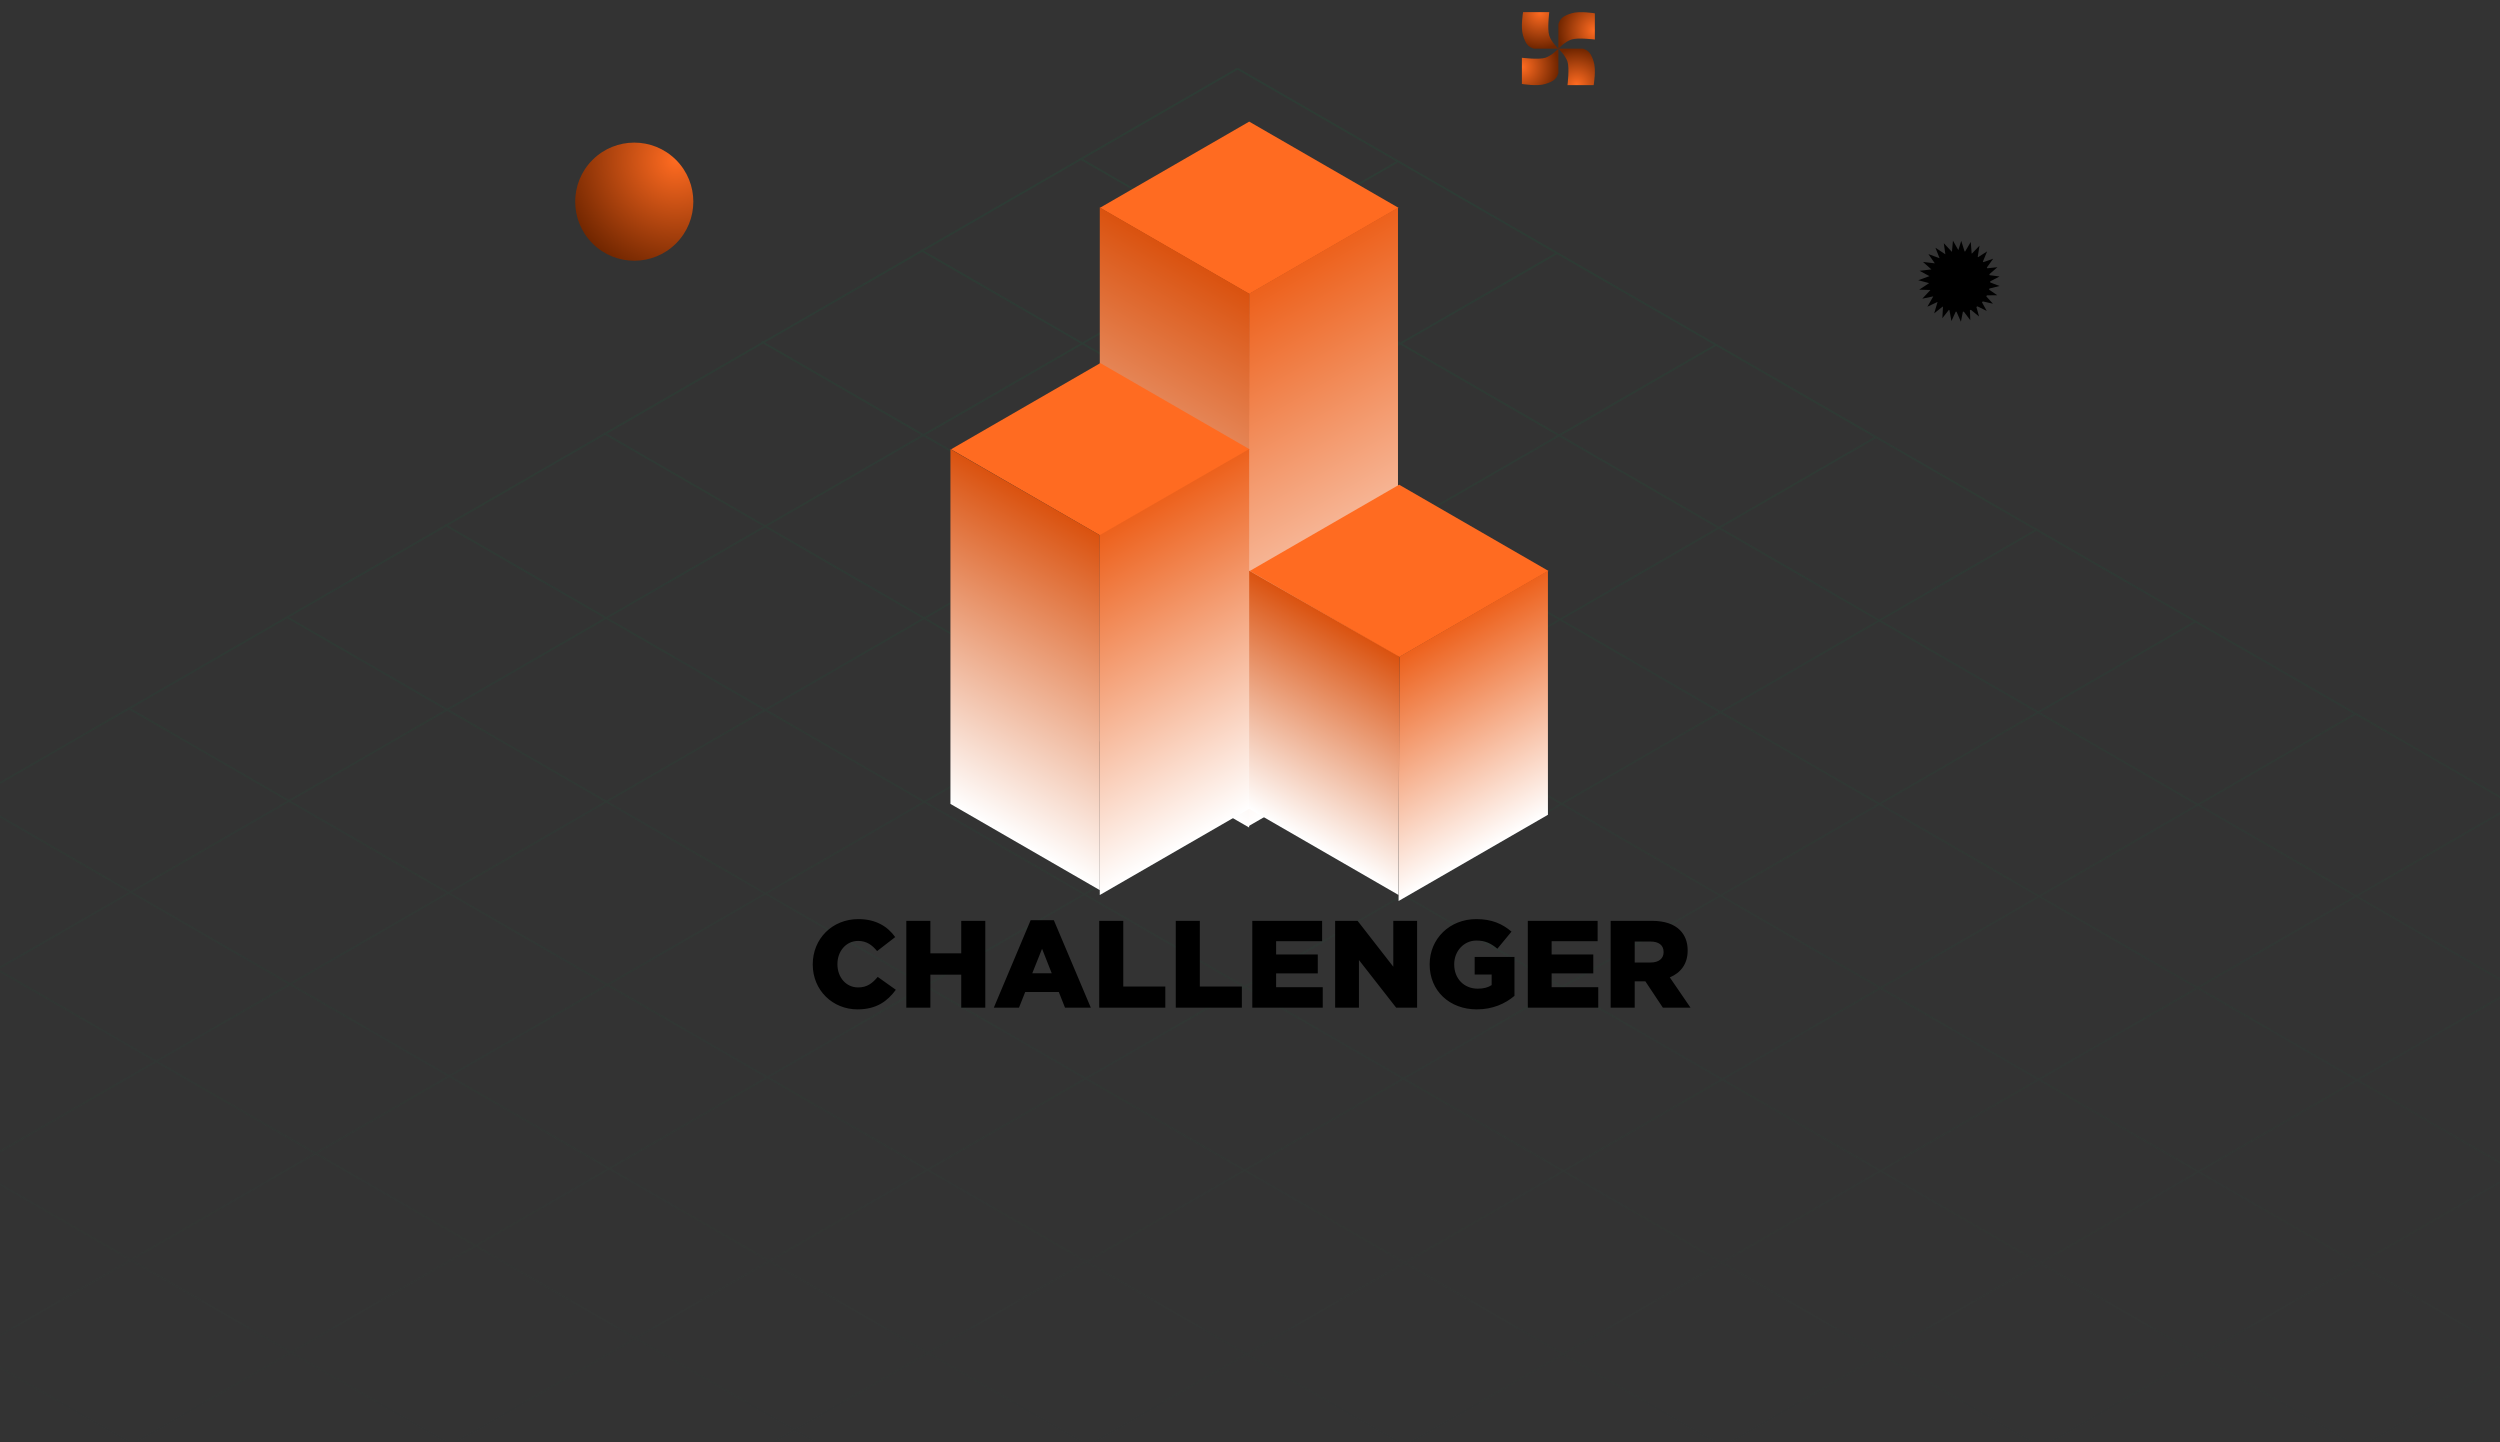 <svg width="1439" height="830" viewBox="0 0 1439 830" fill="none" xmlns="http://www.w3.org/2000/svg">
<rect x="0" y="0" width="1439" height="830" fill="#333333" stroke="none"/>
<g clip-path="url(#clip0_122_485)">
<path opacity="0.2" fill-rule="evenodd" clip-rule="evenodd" d="M-16.72 459.72L-503.154 740.497L-502.627 741.41L-16.704 460.928L74.25 513.496L-1.809 557.356L-86.5 508.46L-87.027 509.373L-2.864 557.964L-418.099 797.415L-417.573 798.328L-1.809 558.573L88.847 610.913L-16.385 671.629L-96.82 625.19L-97.347 626.103L-17.44 672.238L-107.68 724.304L-144.252 703.19L-144.779 704.102L-108.735 724.913L-333.044 854.334L-332.518 855.247L-107.68 725.521L-16.974 777.891L-106.889 829.797L-191.685 781.188L-192.209 782.103L-107.945 830.407L-247.989 911.252L-247.463 912.165L-106.887 831.013L-14.854 883.771L-14.604 884.203L-14.353 884.058L538.478 1200.97L538.77 1201.47L539.063 1201.3L630.063 1253.47L630.472 1254.17L630.882 1253.94L722.438 1306.42L722.7 1305.96L723.228 1306.87L811.189 1256.03L1404.59 1598.63L1405.11 1597.72L812.242 1255.42L902.4 1203.31L1452.02 1520.63L1452.55 1519.72L903.454 1202.7L1008.59 1141.93L1507.05 1429.71L1507.58 1428.8L1009.64 1141.32L1085.07 1097.72L1546.88 1364.63L1547.41 1363.72L1086.12 1097.11L1176.18 1045.05L1594.31 1286.63L1594.84 1285.72L1177.24 1044.44L1267.31 992.38L1641.75 1208.63L1642.27 1207.72L1268.36 991.771L1358.57 939.63L1689.18 1130.63L1689.71 1129.72L1359.62 939.021L1449.81 886.886L1736.61 1052.63L1737.14 1051.72L1450.87 886.277L1540.95 834.204L1784.04 974.635L1784.57 973.722L1542.01 833.596L1632.19 781.467L1831.48 896.635L1832 895.723L1633.24 780.859L1723.41 728.739L1878.91 818.636L1879.43 817.723L1724.46 728.13L1814.48 676.095L1926.34 740.637L1926.87 739.724L1815.54 675.486L2067.15 530.044L2066.63 529.131L1814.48 674.878L1723.65 622.47L1982.1 473.125L1981.57 472.213L1722.6 621.862L1631.87 569.512L1897.05 416.207L1896.52 415.294L1630.82 568.904L1539.91 516.45L1811.99 359.288L1811.46 358.376L1538.86 515.842L1448.02 463.432L1726.94 302.37L1726.41 301.457L1446.97 462.823L1080.22 251.209L1080.02 250.863L1079.82 250.978L712.687 39.141L712.464 39.527L712.16 39L622.238 90.904L622.04 90.79L621.841 91.133L530.734 143.721L530.337 143.492L529.94 144.18L439.231 196.538L438.636 196.194L438.108 197.107L438.177 197.147L348.255 249.051L347.988 248.896L347.72 249.36L256.752 301.868L256.285 301.599L255.818 302.407L74.272 407.198L73.935 407.003L73.598 407.587L-16.703 459.71L-16.712 459.705L-16.72 459.72ZM1813.43 675.487L1722.6 623.079L1632.66 675.054L1723.41 727.521L1813.43 675.487ZM1722.36 728.13L1631.6 675.662L1541.4 727.785L1632.19 780.25L1722.36 728.13ZM1631.14 780.859L1540.35 728.394L1450.14 780.524L1540.95 832.987L1631.14 780.859ZM1539.9 833.596L1449.08 781.132L1359 833.187L1449.81 885.669L1539.9 833.596ZM1448.76 886.277L1357.95 833.795L1267.72 885.932L1358.57 938.412L1448.76 886.277ZM1357.51 939.021L1266.67 886.54L1176.44 938.682L1267.31 991.163L1357.51 939.021ZM1266.25 991.771L1175.38 939.291L1085.32 991.337L1176.18 1043.84L1266.25 991.771ZM1175.13 1044.44L1084.26 991.946L994.208 1043.99L1085.07 1096.5L1175.13 1044.44ZM1084.02 1097.11L993.155 1044.59L917.666 1088.22L1008.59 1140.71L1084.02 1097.11ZM1007.54 1141.32L916.612 1088.82L811.461 1149.59L902.4 1202.09L1007.54 1141.32ZM901.347 1202.7L810.407 1150.2L720.236 1202.3L811.188 1254.81L901.347 1202.7ZM810.135 1255.42L722.7 1305.96L722.963 1305.51L631.938 1253.33L719.182 1202.91L810.135 1255.42ZM718.128 1202.3L630.88 1252.72L540.118 1200.69L627.669 1150.08L718.128 1202.3ZM809.354 1149.59L719.182 1201.69L628.722 1149.47L718.872 1097.35L809.354 1149.59ZM915.559 1088.22L810.407 1148.98L719.925 1096.74L825.052 1035.96L915.559 1088.22ZM992.102 1043.98L916.612 1087.61L826.105 1035.35L901.625 991.692L992.102 1043.98ZM1083.21 991.337L993.155 1043.38L902.678 991.083L992.695 939.041L1083.21 991.337ZM1174.33 938.683L1084.26 990.728L993.748 938.432L1083.78 886.384L1174.33 938.683ZM1265.62 885.932L1175.38 938.074L1084.83 885.775L1175.06 833.612L1265.62 885.932ZM1356.9 833.187L1266.67 885.323L1176.11 833.003L1266.33 780.845L1356.9 833.187ZM1448.03 780.524L1357.95 832.578L1267.38 780.237L1357.42 728.181L1448.03 780.524ZM1539.3 727.785L1449.08 779.915L1358.47 727.572L1448.68 675.42L1539.3 727.785ZM1630.55 675.054L1540.35 727.176L1449.74 674.811L1539.93 622.666L1630.55 675.054ZM1721.55 622.471L1631.6 674.445L1540.99 622.057L1630.82 570.121L1721.55 622.471ZM1629.76 569.513L1538.86 517.059L1449.07 568.921L1539.93 621.448L1629.76 569.513ZM1538.88 622.057L1448.02 569.529L1357.77 621.663L1448.68 674.202L1538.88 622.057ZM1447.63 674.811L1356.71 622.271L1266.45 674.411L1357.42 726.964L1447.63 674.811ZM1356.37 727.572L1265.4 675.019L1175.34 727.042L1266.33 779.628L1356.37 727.572ZM1265.27 780.237L1174.28 727.65L1084.01 779.795L1175.06 832.395L1265.27 780.237ZM1174 833.004L1082.96 780.404L992.675 832.553L1083.78 885.167L1174 833.004ZM1082.72 885.776L991.621 833.161L901.572 885.177L992.695 937.824L1082.72 885.776ZM991.642 938.433L900.519 885.785L810.479 937.795L901.625 990.475L991.642 938.433ZM900.572 991.083L809.425 938.404L733.824 982.074L825.051 1034.74L900.572 991.083ZM823.998 1035.35L732.77 982.683L627.598 1043.43L718.872 1096.13L823.998 1035.35ZM717.818 1096.74L626.545 1044.04L536.355 1096.14L627.668 1148.86L717.818 1096.74ZM626.615 1149.47L535.302 1096.75L447.384 1147.53L539.061 1200.08L626.615 1149.47ZM446.54 1146.8L446.753 1147.17L355.036 1094.59L443.295 1043.63L534.248 1096.14L446.54 1146.8ZM625.491 1043.43L535.302 1095.53L444.349 1043.02L534.551 990.93L625.491 1043.43ZM731.716 982.074L626.544 1042.82L535.605 990.321L640.792 929.579L731.716 982.074ZM808.372 937.795L732.77 981.466L641.846 928.971L717.508 885.279L808.372 937.795ZM899.465 885.177L809.426 937.187L718.562 884.67L808.598 832.678L899.465 885.177ZM990.567 832.553L900.519 884.568L809.652 832.069L899.696 780.072L990.567 832.553ZM1081.9 779.795L991.621 831.944L900.75 779.463L991.059 727.313L1081.9 779.795ZM1173.23 727.041L1082.96 779.186L992.113 726.704L1082.42 674.558L1173.23 727.041ZM1264.34 674.411L1174.28 726.433L1083.47 673.949L1173.52 621.946L1264.34 674.411ZM1355.66 621.663L1265.4 673.802L1174.58 621.337L1264.87 569.196L1355.66 621.663ZM1446.97 568.92L1356.71 621.054L1265.93 568.587L1356.21 516.451L1446.97 568.92ZM1537.8 516.451L1448.02 568.312L1357.26 515.843L1446.97 464.04L1537.8 516.451ZM1445.92 463.432L1355.82 411.445L1266.19 463.191L1356.21 515.234L1445.92 463.432ZM1355.16 515.842L1265.14 463.799L1174.83 515.941L1264.87 567.978L1355.16 515.842ZM1263.82 568.587L1173.77 516.549L1083.45 568.696L1173.52 620.729L1263.82 568.587ZM1172.47 621.337L1082.4 569.304L992.354 621.291L1082.42 673.341L1172.47 621.337ZM1081.36 673.949L991.3 621.9L900.973 674.05L991.06 726.096L1081.36 673.949ZM990.006 726.704L899.919 674.659L809.586 726.812L899.696 778.854L990.006 726.704ZM898.643 779.463L808.532 727.421L718.496 779.403L808.598 831.46L898.643 779.463ZM807.545 832.069L717.442 780.012L627.414 831.99L717.509 884.061L807.545 832.069ZM716.455 884.67L626.36 832.598L550.642 876.314L640.792 928.362L716.455 884.67ZM639.738 928.971L549.588 876.922L444.39 937.658L534.551 989.713L639.738 928.971ZM533.497 990.321L443.336 938.267L353.125 990.35L443.295 1042.41L533.497 990.321ZM442.241 1043.02L352.071 990.959L263.478 1042.11L353.979 1093.99L442.241 1043.02ZM351.017 990.35L262.42 1041.5L170.87 989.021L259.814 937.694L351.017 990.35ZM442.282 937.658L352.071 989.742L260.868 937.086L351.101 885.015L442.282 937.658ZM548.534 876.314L443.336 937.05L352.155 884.406L457.378 823.685L548.534 876.314ZM625.307 831.989L549.588 875.705L458.432 823.077L534.218 779.343L625.307 831.989ZM716.389 779.403L626.36 831.381L535.272 778.735L625.306 726.779L716.389 779.403ZM807.478 726.812L717.442 778.794L626.36 726.171L716.4 674.211L807.478 726.812ZM898.865 674.05L808.532 726.204L717.454 673.603L807.824 621.453L898.865 674.05ZM990.246 621.291L899.919 673.441L808.878 620.845L899.243 568.698L990.246 621.291ZM1081.34 568.695L991.3 620.683L900.297 568.09L990.344 516.126L1081.34 568.695ZM1172.72 515.941L1082.4 568.087L991.399 515.517L1081.76 463.374L1172.72 515.941ZM1264.08 463.19L1173.77 515.332L1082.81 462.766L1173.16 410.626L1264.08 463.19ZM1354.76 410.837L1265.14 462.582L1174.22 410.018L1263.78 358.337L1354.76 410.837ZM1262.72 357.728L1172.25 305.524L1172.25 305.532L1082.79 357.16L1173.16 409.409L1262.72 357.728ZM1172.11 410.017L1081.73 357.768L991.362 409.918L1081.76 462.157L1172.11 410.017ZM1080.7 462.765L990.308 410.526L899.933 462.679L990.345 514.909L1080.7 462.765ZM989.291 515.517L898.879 463.287L808.85 515.24L899.243 567.481L989.291 515.517ZM898.189 568.089L807.796 515.848L717.415 568.005L807.824 620.236L898.189 568.089ZM806.77 620.844L716.361 568.613L625.976 620.771L716.4 672.994L806.77 620.844ZM715.346 673.603L624.922 621.38L534.9 673.329L625.306 725.562L715.346 673.603ZM624.252 726.17L533.846 673.937L443.829 725.883L534.219 778.126L624.252 726.17ZM533.165 778.734L442.775 726.492L366.94 770.254L457.378 822.468L533.165 778.734ZM456.324 823.077L365.886 770.862L260.663 831.583L351.101 883.798L456.324 823.077ZM350.047 884.406L259.609 832.192L169.375 884.263L259.814 936.477L350.047 884.406ZM258.759 937.085L168.321 884.871L79.051 936.386L169.812 988.414L258.759 937.085ZM167.267 884.262L77.993 935.78L-13.297 883.448L76.27 831.725L167.267 884.262ZM258.554 831.583L168.321 883.654L77.324 831.116L167.525 779.027L258.554 831.583ZM364.832 770.253L259.609 830.974L168.579 778.419L273.765 717.676L364.832 770.253ZM441.721 725.883L365.886 769.645L274.819 717.067L350.676 673.261L441.721 725.883ZM532.792 673.328L442.775 725.274L351.73 672.653L441.698 620.698L532.792 673.328ZM623.868 620.771L533.846 672.72L442.752 620.09L532.725 568.132L623.868 620.771ZM715.307 568.004L624.922 620.163L533.778 567.524L624.146 515.338L715.307 568.004ZM806.742 515.239L716.361 567.396L625.2 514.73L715.565 462.546L806.742 515.239ZM897.825 462.678L807.796 514.631L716.619 461.937L806.597 409.977L897.825 462.678ZM989.255 409.917L898.879 462.07L807.65 409.369L898.011 357.187L989.255 409.917ZM1080.68 357.159L990.309 409.309L899.065 356.579L989.421 304.4L1080.68 357.159ZM1171.2 304.921L1081.73 356.55L990.474 303.792L1079.82 252.195L1171.2 304.921ZM1078.77 251.587L987.775 199.084L898.502 250.62L989.421 303.183L1078.77 251.587ZM988.368 303.791L897.448 251.228L807.058 303.408L898.011 355.97L988.368 303.791ZM896.958 356.579L806.004 304.017L715.611 356.199L806.597 408.76L896.958 356.579ZM805.543 409.368L714.557 356.807L624.583 408.748L715.565 461.329L805.543 409.368ZM714.512 461.937L623.53 409.356L533.133 461.54L624.146 514.121L714.512 461.937ZM623.093 514.73L532.079 462.149L441.681 514.334L532.725 566.915L623.093 514.73ZM531.671 567.524L440.627 514.943L350.657 566.881L441.698 619.481L531.671 567.524ZM440.644 620.089L349.603 567.489L259.636 619.426L350.676 672.044L440.644 620.089ZM349.623 672.653L258.582 620.034L182.663 663.861L273.765 716.459L349.623 672.653ZM272.711 717.068L181.609 664.47L76.405 725.202L167.525 777.81L272.711 717.068ZM166.471 778.419L75.351 725.81L-14.866 777.891L76.27 830.508L166.471 778.419ZM75.216 831.117L-15.92 778.499L-105.831 830.404L-14.355 882.842L75.216 831.117ZM74.297 725.202L-15.92 777.282L-106.626 724.913L-16.385 672.846L74.297 725.202ZM180.555 663.861L75.351 724.593L-15.331 672.238L89.901 611.522L180.555 663.861ZM257.529 619.425L181.609 663.253L90.955 610.914L166.944 567.07L257.529 619.425ZM348.549 566.881L258.582 618.817L167.998 566.462L257.972 514.549L348.549 566.881ZM439.573 514.334L349.603 566.272L259.026 513.941L349.003 462.027L439.573 514.334ZM531.026 461.54L440.627 513.726L350.057 461.418L440.495 409.238L531.026 461.54ZM622.476 408.747L532.08 460.932L441.549 408.63L531.985 356.451L622.476 408.747ZM713.504 356.199L623.53 408.139L533.04 355.842L623.019 303.927L713.504 356.199ZM804.951 303.408L714.558 355.59L624.073 303.319L714.507 251.141L804.951 303.408ZM896.394 250.619L806.005 302.8L715.561 250.532L805.993 198.356L896.394 250.619ZM986.72 198.476L897.448 250.011L807.047 197.747L896.09 146.372L895.927 146.088L986.72 198.476ZM895.2 145.668L804.043 93.071L804.388 93.669L715.592 144.875L805.993 197.138L895.2 145.668ZM804.939 197.746L714.538 145.483L624.063 197.656L714.507 249.923L804.939 197.746ZM713.453 250.532L623.009 198.264L532.534 250.438L623.019 302.71L713.453 250.532ZM621.965 303.318L531.479 251.046L441.495 302.936L531.986 355.234L621.965 303.318ZM530.932 355.842L440.44 303.544L349.964 355.719L440.495 408.021L530.932 355.842ZM439.441 408.629L348.909 356.327L258.432 408.502L349.003 460.81L439.441 408.629ZM347.949 461.418L257.378 409.11L167.394 461L257.973 513.332L347.949 461.418ZM256.918 513.94L166.34 461.608L76.358 513.497L166.944 565.853L256.918 513.94ZM165.89 566.461L75.304 514.105L-0.755 557.965L89.901 610.305L165.89 566.461ZM165.286 460.999L75.304 512.888L-15.65 460.319L74.272 408.415L165.286 460.999ZM256.323 408.501L166.34 460.391L75.326 407.807L165.249 355.902L256.323 408.501ZM347.855 355.718L257.378 407.893L166.303 355.294L256.751 303.085L347.855 355.718ZM439.386 302.935L348.91 355.11L257.805 302.477L348.255 250.268L439.386 302.935ZM530.425 250.437L440.441 302.327L349.309 249.66L439.231 197.755L530.425 250.437ZM621.955 197.655L531.48 249.829L440.285 197.147L530.734 144.939L621.955 197.655ZM713.484 144.874L623.01 197.047L531.788 144.33L622.237 92.122L713.484 144.874ZM803.68 92.861L714.538 144.266L623.291 91.513L712.301 40.136L803.68 92.861Z" fill="url(#paint0_linear_122_485)"/>
</g>
<path fill-rule="evenodd" clip-rule="evenodd" d="M1127.22 143.961L1124.12 138.53L1123.53 144.98L1118.84 139.972L1119.76 146.384L1114.04 142.597L1116.42 148.623L1109.98 146.263L1113.68 151.575L1106.87 150.77L1111.71 155.079L1104.89 155.873L1110.6 158.945L1104.15 161.296L1110.41 162.964L1104.69 166.743L1111.16 166.916L1106.47 171.918L1112.78 170.593L1112.79 170.614L1109.4 176.54L1115.13 173.837C1115.16 173.867 1115.19 173.897 1115.22 173.927L1113.32 180.358L1118.18 176.478C1118.24 176.522 1118.3 176.565 1118.37 176.608L1118.02 183.163L1121.77 178.366C1121.87 178.407 1121.98 178.447 1122.09 178.486L1123.24 184.804L1125.73 179.376C1125.87 179.396 1126.02 179.413 1126.17 179.429L1128.7 185.192L1129.84 179.441C1130.02 179.423 1130.19 179.402 1130.37 179.379L1134.1 184.305L1133.88 178.539C1134.07 178.471 1134.27 178.4 1134.46 178.326L1139.15 182.191L1137.62 176.695C1137.8 176.574 1137.99 176.449 1138.17 176.322L1143.57 178.966L1140.83 174.007C1140.99 173.838 1141.14 173.667 1141.29 173.492L1147.13 174.805L1143.32 170.626C1143.43 170.422 1143.54 170.216 1143.65 170.007L1149.62 169.933L1144.93 166.741C1145 166.521 1145.05 166.3 1145.11 166.077L1150.92 164.617L1145.57 162.577C1145.58 162.389 1145.58 162.199 1145.58 162.009L1145.58 161.94L1150.95 159.144L1145.21 158.389C1145.17 158.201 1145.12 158.014 1145.08 157.828L1149.72 153.812L1143.86 154.419C1143.78 154.271 1143.71 154.124 1143.64 153.978L1147.28 148.911L1141.61 150.899C1141.52 150.797 1141.44 150.697 1141.35 150.598L1143.78 144.708L1138.61 148.022C1138.54 147.964 1138.46 147.906 1138.38 147.85L1139.39 141.431L1135.05 145.939C1134.99 145.914 1134.94 145.89 1134.88 145.866L1134.37 139.258L1131.13 144.756C1131.02 144.737 1130.91 144.718 1130.8 144.701L1128.89 138.648L1127.22 143.961Z" fill="black"/>
<circle cx="365.083" cy="116.083" r="34" transform="rotate(-45 365.083 116.083)" fill="url(#paint1_radial_122_485)"/>
<path d="M891.756 7L876.68 7C876.68 7 875.15 15.766 876.68 20.533C878.209 25.301 879.555 26.97 882.907 28L897 28C897 28 893 24.258 891.756 20.533C890.513 16.809 891.756 7 891.756 7Z" fill="url(#paint2_radial_122_485)"/>
<path d="M918 22.756V7.68C918 7.68 909.234 6.15 904.467 7.68C899.699 9.209 898.03 10.555 897 13.907V28C897 28 900.742 24 904.467 22.756C908.191 21.513 918 22.756 918 22.756Z" fill="url(#paint3_radial_122_485)"/>
<path d="M876 33.244V48.32C876 48.32 884.766 49.85 889.533 48.32C894.301 46.791 895.97 45.445 897 42.093V28C897 28 893.258 32 889.533 33.244C885.809 34.487 876 33.244 876 33.244Z" fill="url(#paint4_radial_122_485)"/>
<path d="M902.244 49L917.32 49C917.32 49 918.85 40.234 917.32 35.467C915.791 30.699 914.445 29.03 911.093 28L897 28C897 28 901 31.742 902.244 35.467C903.487 39.191 902.244 49 902.244 49Z" fill="url(#paint5_radial_122_485)"/>
<rect width="99.262" height="99.262" transform="matrix(0.866 0.5 -0.866 0.5 719.036 70)" fill="#FF6B21"/>
<path d="M719 169L804.679 119.483L804.679 425.864L718.716 475.495L719 169Z" fill="url(#paint6_linear_122_485)"/>
<path d="M633.036 426.701L633.036 119.369L718.999 169L718.999 476.332L633.036 426.701Z" fill="url(#paint7_linear_122_485)"/>
<rect width="99.262" height="99.262" transform="matrix(0.866 0.5 -0.866 0.5 633.347 209)" fill="#FF6B21"/>
<path d="M633 308L718.99 258.483L718.99 465.549L633.027 515.18L633 308Z" fill="url(#paint8_linear_122_485)"/>
<path d="M547.074 462.729L547.074 258.525L633 308L633.037 512.36L547.074 462.729Z" fill="url(#paint9_linear_122_485)"/>
<rect width="99.262" height="99.262" transform="matrix(0.866 0.5 -0.866 0.5 805.347 279)" fill="#FF6B21"/>
<path d="M805.5 378L890.99 328.483L890.99 468.989L805.027 518.62L805.5 378Z" fill="url(#paint10_linear_122_485)"/>
<path d="M719 465.497L719 328.483L805.5 378L804.963 515.128L719 465.497Z" fill="url(#paint11_linear_122_485)"/>
<path d="M493.585 580.999C479.309 580.999 467.816 570.078 467.816 555.16V555.017C467.816 540.455 478.952 529.034 494.084 529.034C504.22 529.034 510.93 533.317 515.284 539.384L504.863 547.45C502.008 543.953 498.795 541.597 493.942 541.597C486.946 541.597 482.021 547.593 482.021 554.874V555.017C482.021 562.512 486.946 568.365 493.942 568.365C499.152 568.365 502.15 565.938 505.22 562.298L515.641 569.721C510.859 576.217 504.577 580.999 493.585 580.999ZM521.669 580V530.034H535.517V548.735H553.291V530.034H567.138V580H553.291V561.013H535.517V580H521.669ZM572.045 580L593.245 529.677H606.593L627.865 580H613.018L609.449 571.006H590.105L586.536 580H572.045ZM594.173 560.228H605.38L599.812 546.094L594.173 560.228ZM632.713 580V530.034H646.561V567.865H670.759V580H632.713ZM676.768 580V530.034H690.616V567.865H714.814V580H676.768ZM720.824 580V530.034H761.011V541.74H734.529V549.378H758.513V560.299H734.529V568.222H761.368V580H720.824ZM768.504 580V530.034H781.423L801.981 556.444V530.034H815.686V580H803.623L782.209 552.59V580H768.504ZM850.031 580.999C834.399 580.999 822.907 570.364 822.907 555.16V555.017C822.907 540.455 834.328 529.034 849.746 529.034C858.597 529.034 864.664 531.675 870.018 536.244L861.881 546.094C858.24 543.025 854.885 541.383 849.817 541.383C842.679 541.383 837.04 547.379 837.04 555.017V555.16C837.04 563.297 842.679 569.079 850.602 569.079C854.029 569.079 856.598 568.365 858.597 567.009V560.941H848.818V550.805H871.731V573.219C866.378 577.716 859.239 580.999 850.031 580.999ZM879.408 580V530.034H919.596V541.74H893.113V549.378H917.097V560.299H893.113V568.222H919.953V580H879.408ZM927.088 580V530.034H950.715C958.424 530.034 963.635 532.032 966.99 535.387C969.917 538.314 971.416 542.24 971.416 547.022V547.165C971.416 554.874 967.418 559.942 961.137 562.583L973.057 580H957.14L947.075 564.867H940.936V580H927.088ZM940.936 554.017H950.144C954.784 554.017 957.568 551.733 957.568 548.093V547.95C957.568 543.953 954.641 541.954 950.073 541.954H940.936V554.017Z" fill="black"/>
<defs>
<linearGradient id="paint0_linear_122_485" x1="782" y1="39" x2="782" y2="871.431" gradientUnits="userSpaceOnUse">
<stop stop-color="#13613B"/>
<stop offset="1" stop-color="#13613B" stop-opacity="0"/>
</linearGradient>
<radialGradient id="paint1_radial_122_485" cx="0" cy="0" r="1" gradientUnits="userSpaceOnUse" gradientTransform="translate(399.083 116.083) rotate(-180) scale(68)">
<stop stop-color="#FF6B21"/>
<stop offset="1" stop-color="#712600"/>
</radialGradient>
<radialGradient id="paint2_radial_122_485" cx="0" cy="0" r="1" gradientUnits="userSpaceOnUse" gradientTransform="translate(886.5 7) rotate(90) scale(21)">
<stop stop-color="#FF6B21"/>
<stop offset="1" stop-color="#712600"/>
</radialGradient>
<radialGradient id="paint3_radial_122_485" cx="0" cy="0" r="1" gradientUnits="userSpaceOnUse" gradientTransform="translate(918 17.5) rotate(-180) scale(21)">
<stop stop-color="#FF6B21"/>
<stop offset="1" stop-color="#712600"/>
</radialGradient>
<radialGradient id="paint4_radial_122_485" cx="0" cy="0" r="1" gradientUnits="userSpaceOnUse" gradientTransform="translate(876 38.5) scale(21)">
<stop stop-color="#FF6B21"/>
<stop offset="1" stop-color="#712600"/>
</radialGradient>
<radialGradient id="paint5_radial_122_485" cx="0" cy="0" r="1" gradientUnits="userSpaceOnUse" gradientTransform="translate(907.5 49) rotate(-90) scale(21)">
<stop stop-color="#FF6B21"/>
<stop offset="1" stop-color="#712600"/>
</radialGradient>
<linearGradient id="paint6_linear_122_485" x1="761.698" y1="144.298" x2="894.365" y2="374.084" gradientUnits="userSpaceOnUse">
<stop stop-color="#ED611C"/>
<stop offset="1" stop-color="white"/>
</linearGradient>
<linearGradient id="paint7_linear_122_485" x1="676.018" y1="144.185" x2="542.939" y2="374.684" gradientUnits="userSpaceOnUse">
<stop stop-color="#DA520F"/>
<stop offset="1" stop-color="white"/>
</linearGradient>
<linearGradient id="paint8_linear_122_485" x1="675.995" y1="283.177" x2="765.713" y2="438.574" gradientUnits="userSpaceOnUse">
<stop stop-color="#ED611C"/>
<stop offset="1" stop-color="white"/>
</linearGradient>
<linearGradient id="paint9_linear_122_485" x1="590.055" y1="283.206" x2="501.574" y2="436.46" gradientUnits="userSpaceOnUse">
<stop stop-color="#DA520F"/>
<stop offset="1" stop-color="white"/>
</linearGradient>
<linearGradient id="paint10_linear_122_485" x1="848.008" y1="353.298" x2="908.85" y2="458.678" gradientUnits="userSpaceOnUse">
<stop stop-color="#ED611C"/>
<stop offset="1" stop-color="white"/>
</linearGradient>
<linearGradient id="paint11_linear_122_485" x1="762.25" y1="353.03" x2="702.738" y2="456.108" gradientUnits="userSpaceOnUse">
<stop stop-color="#DA520F"/>
<stop offset="1" stop-color="white"/>
</linearGradient>
<clipPath id="clip0_122_485">
<rect width="1439" height="830" fill="white"/>
</clipPath>
</defs>
</svg>
